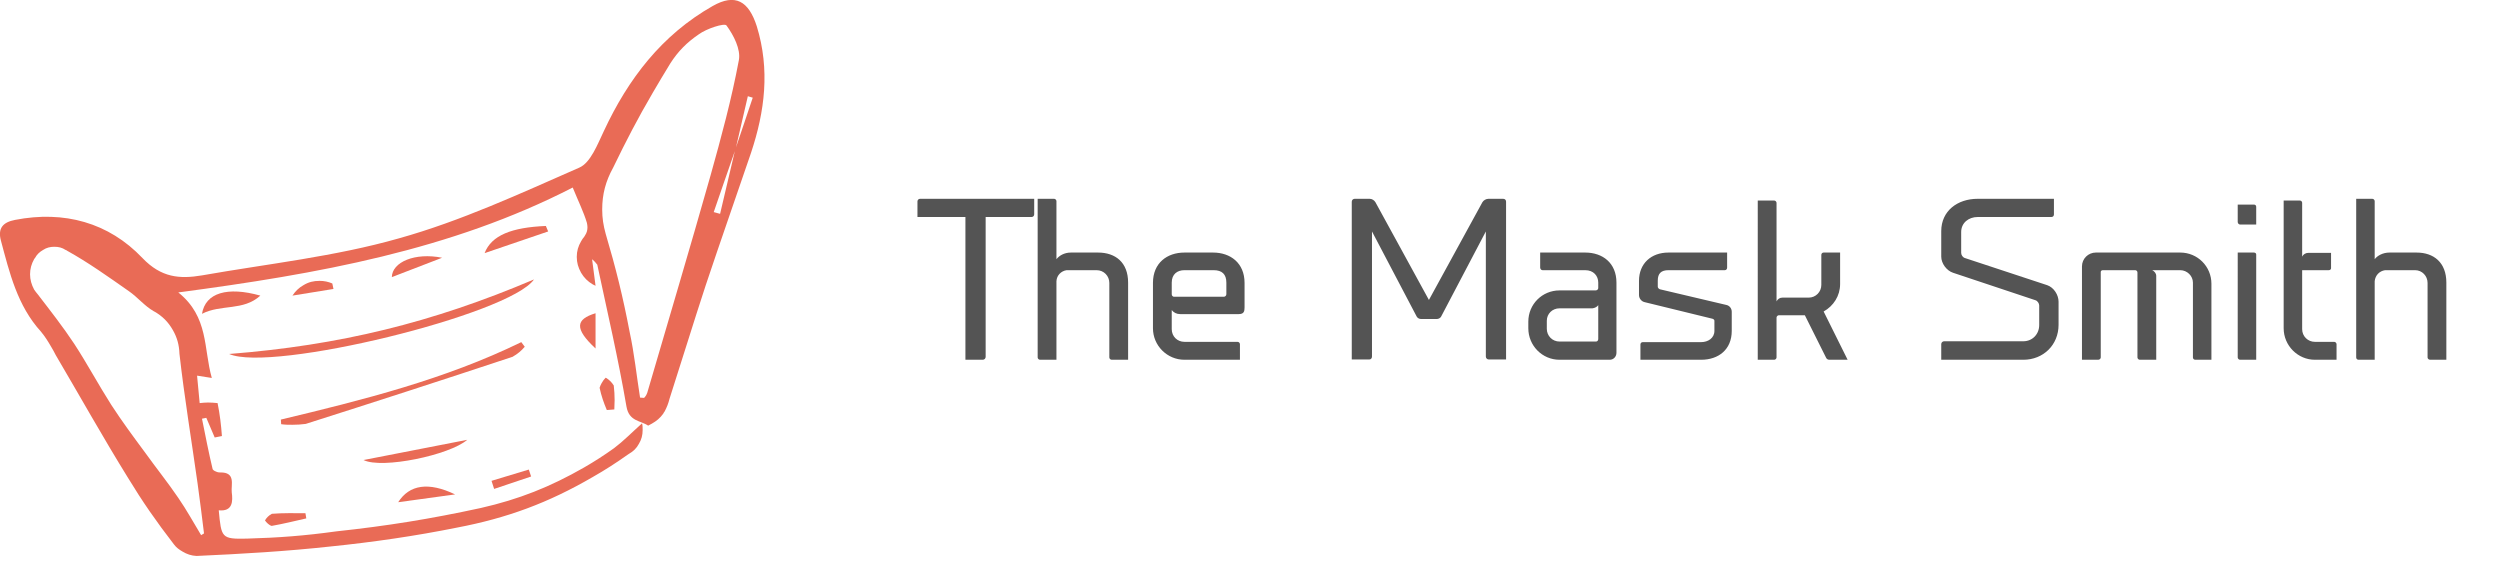 <?xml version="1.0" encoding="UTF-8" standalone="no"?>
<svg
   xmlns:ooo="http://xml.openoffice.org/svg/export"
   xmlns:dc="http://purl.org/dc/elements/1.1/"
   xmlns:cc="http://creativecommons.org/ns#"
   xmlns:rdf="http://www.w3.org/1999/02/22-rdf-syntax-ns#"
   xmlns:svg="http://www.w3.org/2000/svg"
   xmlns="http://www.w3.org/2000/svg"
   xmlns:sodipodi="http://sodipodi.sourceforge.net/DTD/sodipodi-0.dtd"
   xmlns:inkscape="http://www.inkscape.org/namespaces/inkscape"
   sodipodi:docname="logo.svg"
   inkscape:version="1.0 (4035a4fb49, 2020-05-01)"
   id="svg8"
   version="1.1"
   viewBox="0 0 155.73 35.406"
   height="35.406mm"
   width="155.73mm">
  <defs
     id="defs2">
    <clipPath
       id="presentation_clip_path"
       clipPathUnits="userSpaceOnUse">
   <rect
   x="0"
   y="0"
   width="8467"
   height="1925"
   id="rect833" />

  </clipPath>
    <clipPath
       id="presentation_clip_path_shrink"
       clipPathUnits="userSpaceOnUse">
   <rect
   x="8"
   y="1"
   width="8451"
   height="1922"
   id="rect836" />

  </clipPath>
    <g
       ooo:slide="id1"
       ooo:id-list="id3"
       id="g841" />
    <g
       id="bullet-char-template-57356"
       transform="matrix(4.8828125e-4,0,0,-4.8828125e-4,0,0)">
   <path
   d="M 580,1141 1163,571 580,0 -4,571 Z"
   id="path845" />

  </g>
    <g
       id="bullet-char-template-57354"
       transform="matrix(4.8828125e-4,0,0,-4.8828125e-4,0,0)">
   <path
   d="M 8,1128 H 1137 V 0 H 8 Z"
   id="path848" />

  </g>
    <g
       id="bullet-char-template-10146"
       transform="matrix(4.8828125e-4,0,0,-4.8828125e-4,0,0)">
   <path
   d="M 174,0 602,739 174,1481 1456,739 Z M 1358,739 309,1346 659,739 Z"
   id="path851" />

  </g>
    <g
       id="bullet-char-template-10132"
       transform="matrix(4.8828125e-4,0,0,-4.8828125e-4,0,0)">
   <path
   d="M 2015,739 1276,0 H 717 l 543,543 H 174 v 393 h 1086 l -543,545 h 557 z"
   id="path854" />

  </g>
    <g
       id="bullet-char-template-10007"
       transform="matrix(4.8828125e-4,0,0,-4.8828125e-4,0,0)">
   <path
   d="m 0,-2 c -7,16 -16,29 -25,39 l 381,530 c -94,256 -141,385 -141,387 0,25 13,38 40,38 9,0 21,-2 34,-5 21,4 42,12 65,25 l 27,-13 111,-251 280,301 64,-25 24,25 c 21,-10 41,-24 62,-43 C 886,937 835,863 770,784 769,783 710,716 594,584 L 774,223 c 0,-27 -21,-55 -63,-84 l 16,-20 C 717,90 699,76 672,76 641,76 570,178 457,381 L 164,-76 c -22,-34 -53,-51 -92,-51 -42,0 -63,17 -64,51 -7,9 -10,24 -10,44 0,9 1,19 2,30 z"
   id="path857" />

  </g>
    <g
       id="bullet-char-template-10004"
       transform="matrix(4.8828125e-4,0,0,-4.8828125e-4,0,0)">
   <path
   d="M 285,-33 C 182,-33 111,30 74,156 52,228 41,333 41,471 c 0,78 14,145 41,201 34,71 87,106 158,106 53,0 88,-31 106,-94 l 23,-176 c 8,-64 28,-97 59,-98 l 735,706 c 11,11 33,17 66,17 42,0 63,-15 63,-46 V 965 c 0,-36 -10,-64 -30,-84 L 442,47 C 390,-6 338,-33 285,-33 Z"
   id="path860" />

  </g>
    <g
       id="bullet-char-template-9679"
       transform="matrix(4.8828125e-4,0,0,-4.8828125e-4,0,0)">
   <path
   d="M 813,0 C 632,0 489,54 383,161 276,268 223,411 223,592 c 0,181 53,324 160,431 106,107 249,161 430,161 179,0 323,-54 432,-161 108,-107 162,-251 162,-431 0,-180 -54,-324 -162,-431 C 1136,54 992,0 813,0 Z"
   id="path863" />

  </g>
    <g
       id="bullet-char-template-8226"
       transform="matrix(4.8828125e-4,0,0,-4.8828125e-4,0,0)">
   <path
   d="m 346,457 c -73,0 -137,26 -191,78 -54,51 -81,114 -81,188 0,73 27,136 81,188 54,52 118,78 191,78 73,0 134,-26 185,-79 51,-51 77,-114 77,-187 0,-75 -25,-137 -76,-188 -50,-52 -112,-78 -186,-78 z"
   id="path866" />

  </g>
    <g
       id="bullet-char-template-8211"
       transform="matrix(4.8828125e-4,0,0,-4.8828125e-4,0,0)">
   <path
   d="M -4,459 H 1135 V 606 H -4 Z"
   id="path869" />

  </g>
    <g
       id="bullet-char-template-61548"
       transform="matrix(4.8828125e-4,0,0,-4.8828125e-4,0,0)">
   <path
   d="m 173,740 c 0,163 58,303 173,419 116,115 255,173 419,173 163,0 302,-58 418,-173 116,-116 174,-256 174,-419 0,-163 -58,-303 -174,-418 C 1067,206 928,148 765,148 601,148 462,206 346,322 231,437 173,577 173,740 Z"
   id="path872" />

  </g>
    <clipPath
       id="clip_path_1"
       clipPathUnits="userSpaceOnUse">
          <path
   d="M 0,0 H 8466 V 1924 H 0 Z"
   id="path888" />

         </clipPath>
  </defs>
  <sodipodi:namedview
     inkscape:window-maximized="0"
     inkscape:window-y="81"
     inkscape:window-x="4320"
     inkscape:window-height="1040"
     inkscape:window-width="1274"
     showgrid="false"
     inkscape:document-rotation="0"
     inkscape:current-layer="g921"
     inkscape:document-units="mm"
     inkscape:cy="41.974434"
     inkscape:cx="90.710555"
     inkscape:zoom="0.7"
     inkscape:pageshadow="2"
     inkscape:pageopacity="0.0"
     borderopacity="1.0"
     bordercolor="#666666"
     pagecolor="#ffffff"
     id="base" />
  <g
     transform="translate(-27.213,-67.482)"
     id="layer1"
     inkscape:groupmode="layer"
     inkscape:label="Layer 1">
    <g
       transform="matrix(0.018,0,0,0.018,27.213,67.482)"
       id="g1000"
       style="fill-rule:evenodd;stroke-width:28.222;stroke-linejoin:round">
      <g
         id="g882">
  <g
   id="id2"
   class="Master_Slide">
   <g
   id="bg-id2"
   class="Background" />

   <g
   id="bo-id2"
   class="BackgroundObjects" />

  </g>

 </g>
      <g
         class="SlideGroup"
         id="g932">
  <g
   id="g930">
   <g
   id="container-id1">
    <g
   id="id1"
   class="Slide"
   clip-path="url(#presentation_clip_path)">
     <g
   class="Page"
   id="g926">
      <g
   class="Graphic"
   id="g924">
       <title
   id="title884">мед повязка
       </title>

       <g
   id="id3">
        <rect
   class="BoundingBox"
   stroke="none"
   fill="none"
   x="0"
   y="0"
   width="8467"
   height="1925"
   id="rect886" />

        <defs
   id="defs891">
         <clipPath
   id="clipPath975"
   clipPathUnits="userSpaceOnUse">
          <path
   d="M 0,0 H 8466 V 1924 H 0 Z"
   id="path973" />

         </clipPath>

        </defs>

        <g
   style="fill:#000000;fill-opacity:1"
   clip-path="url(#clip_path_1)"
   id="g921">
         <path
   style="fill:#e96b56;fill-opacity:1"
   fill="#5e616a"
   stroke="none"
   d="m 2049,897 c 5,36 8,61 12,92 -3,-2 -7,-3 -10,-5 -17,-10 -30,-23 -40,-40 -10,-18 -15,-35 -15,-55 0,-20 5,-37 15,-54 3,-6 7,-11 11,-16 1,-2 2,-3 3,-5 6,-9 8,-18 8,-28 0,-5 -1,-10 -2,-15 -11,-37 -29,-73 -49,-122 -422,217 -883,299 -1365,363 106,85 87,194 116,296 l -51,-8 9,95 c 10,-1 19,-2 29,-2 12,0 22,1 33,2 8,40 12,74 15,114 l -25,5 -29,-68 -15,3 c 12,59 23,117 37,175 2,3 4,4 7,6 6,3 11,5 18,5 0,0 1,0 1,0 55,-1 37,43 40,69 4,30 4,67 -45,62 9,95 9,100 97,98 109,-3 201,-10 309,-25 177,-19 326,-43 501,-81 132,-30 240,-73 357,-140 38,-22 69,-42 104,-67 32,-24 59,-52 97,-86 2,8 2,15 2,23 0,18 -4,33 -13,48 -8,15 -19,26 -35,35 -1,1 -2,1 -3,2 -41,29 -78,53 -122,78 -153,89 -296,142 -470,175 -144,29 -289,50 -435,65 -155,17 -310,26 -466,33 -18,-1 -33,-6 -48,-15 -12,-7 -22,-14 -30,-25 -61,-79 -109,-148 -160,-232 -86,-139 -166,-282 -249,-423 -5,-10 -10,-19 -16,-29 -11,-19 -21,-35 -35,-52 C 60,1058 33,944 3,832 c -11,-42 7,-63 49,-71 170,-33 324,9 441,132 65,68 129,73 206,60 227,-40 460,-65 681,-128 215,-60 420,-155 625,-245 39,-17 63,-81 85,-127 84,-180 200,-332 376,-432 79,-45 125,-17 153,70 46,150 28,294 -20,438 -52,153 -106,306 -157,459 -43,131 -83,262 -125,392 -4,16 -9,29 -17,44 -2,3 -4,5 -5,8 -11,15 -23,25 -39,34 -5,3 -9,5 -13,7 -26,-18 -66,-14 -75,-66 -28,-164 -66,-327 -101,-491 -5,-7 -11,-13 -18,-19 z m 556,-559 -17,-5 c -14,59 -27,118 -41,177 19,-57 39,-114 58,-172 z m -135,396 22,6 c 17,-72 34,-145 51,-217 -24,70 -49,140 -73,211 z m -255,642 14,1 c 3,-3 5,-6 7,-9 1,-3 3,-5 4,-9 73,-250 148,-501 219,-752 37,-132 73,-265 98,-399 7,-37 -18,-86 -43,-120 -7,-9 -69,11 -96,31 -41,28 -71,58 -98,100 -22,36 -40,66 -61,102 -52,89 -92,166 -137,259 -26,47 -38,92 -38,145 0,30 4,55 12,84 35,118 60,219 83,340 16,74 24,151 36,227 z m -1519,476 10,-6 c -7,-57 -14,-114 -22,-171 -21,-150 -46,-300 -63,-451 -1,-30 -8,-56 -23,-82 -16,-28 -36,-48 -64,-64 -1,0 -1,0 -2,-1 -32,-18 -56,-49 -87,-70 -70,-49 -140,-99 -214,-140 -1,-1 -2,-2 -4,-2 -12,-8 -24,-11 -39,-11 -14,0 -27,3 -39,11 -12,7 -21,15 -28,28 -1,1 -2,2 -3,4 -9,16 -14,33 -14,52 0,19 5,36 14,53 4,6 8,11 13,17 43,56 87,112 126,171 45,69 84,142 128,211 37,57 77,111 117,165 38,53 79,104 115,157 29,42 53,86 79,129 z"
   id="path893" />

         <path
   style="fill:#e96b56;fill-opacity:1"
   fill="#5e616a"
   stroke="none"
   d="m 793,1225 c 382,-30 702,-108 1055,-258 -84,122 -909,323 -1055,258 z"
   id="path895" />

         <path
   style="fill:#e96b56;fill-opacity:1"
   fill="#5e616a"
   stroke="none"
   d="m 972,1452 c 284,-68 568,-139 832,-268 l 12,16 c -12,14 -25,25 -41,34 -1,1 -1,1 -2,1 -238,79 -476,156 -715,232 -16,2 -29,3 -46,3 -14,0 -25,0 -39,-2 z"
   id="path897" />

         <path
   style="fill:#e96b56;fill-opacity:1"
   fill="#5e616a"
   stroke="none"
   d="m 1617,1522 c -61,53 -295,102 -359,70 z"
   id="path899" />

         <path
   style="fill:#e96b56;fill-opacity:1"
   fill="#5e616a"
   stroke="none"
   d="m 699,1086 c 12,-73 88,-95 202,-63 -59,54 -136,29 -202,63 z"
   id="path901" />

         <path
   style="fill:#e96b56;fill-opacity:1"
   fill="#5e616a"
   stroke="none"
   d="m 1897,801 -220,75 c 24,-62 94,-89 212,-94 z"
   id="path903" />

         <path
   style="fill:#e96b56;fill-opacity:1"
   fill="#5e616a"
   stroke="none"
   d="m 1378,1738 c 39,-61 105,-71 197,-27 z"
   id="path905" />

         <path
   style="fill:#e96b56;fill-opacity:1"
   fill="#5e616a"
   stroke="none"
   d="m 1530,892 -174,67 c 1,-52 80,-86 174,-67 z"
   id="path907" />

         <path
   style="fill:#e96b56;fill-opacity:1"
   fill="#5e616a"
   stroke="none"
   d="m 2061,1206 c -74,-69 -69,-101 0,-122 z"
   id="path909" />

         <path
   style="fill:#e96b56;fill-opacity:1"
   fill="#5e616a"
   stroke="none"
   d="m 1060,1794 c -40,9 -80,19 -120,26 -2,-1 -3,-1 -5,-2 -8,-5 -13,-10 -18,-17 6,-10 13,-17 24,-23 0,0 0,0 1,0 38,-3 77,-2 115,-2 z"
   id="path911" />

         <path
   style="fill:#e96b56;fill-opacity:1"
   fill="#5e616a"
   stroke="none"
   d="m 2075,1342 c 2,-6 4,-11 7,-16 4,-7 8,-13 14,-19 1,1 1,1 2,1 11,7 19,15 26,26 2,18 3,33 3,51 0,11 -1,20 -1,32 l -26,2 c -11,-26 -19,-49 -25,-77 z"
   id="path913" />

         <path
   style="fill:#e96b56;fill-opacity:1"
   fill="#5e616a"
   stroke="none"
   d="m 1154,1000 -142,23 c 10,-15 22,-27 38,-36 18,-11 35,-15 56,-15 16,0 30,3 44,9 z"
   id="path915" />

         <path
   style="fill:#e96b56;fill-opacity:1"
   fill="#5e616a"
   stroke="none"
   d="m 1838,1649 -128,43 -9,-28 129,-39 z"
   id="path917" />

         <path
   style="fill:#545454;fill-opacity:1"
   fill="#111111"
   stroke="none"
   d="m 3579,688 v 54 c 0,5 -4,9 -9,9 h -159 v 484 c 0,5 -4,10 -10,10 h -60 V 751 h -166 v -54 c 0,-5 4,-9 9,-9 z m 12,549 V 688 h 57 c 4,0 8,4 8,8 v 201 c 9,-12 27,-23 50,-23 h 94 c 60,0 104,34 104,104 v 267 h -57 c -4,0 -8,-4 -8,-8 V 979 c 0,-24 -19,-44 -44,-44 h -104 c -19,3 -34,18 -35,38 v 272 h -57 c -4,0 -8,-4 -8,-8 z m 399,-101 V 979 c 0,-69 49,-105 109,-105 h 99 c 60,0 109,36 109,105 v 85 c 0,13 -2,23 -20,23 h -203 c -12,0 -22,-5 -29,-14 v 66 c 0,25 19,44 44,44 h 184 c 4,0 8,4 8,8 v 54 h -192 c -60,0 -109,-49 -109,-109 z m 109,-201 c -25,0 -44,14 -44,43 v 40 c 0,5 3,8 7,9 h 173 c 5,0 9,-4 9,-9 v -40 c 0,-29 -15,-43 -44,-43 z m 661,-235 185,338 185,-338 c 4,-7 13,-12 21,-12 h 51 c 6,0 10,4 10,10 v 546 h -60 c -5,0 -10,-4 -10,-10 V 801 l -155,295 c -3,5 -9,8 -15,8 h -54 c -6,0 -12,-3 -15,-8 L 4748,801 v 433 c 0,6 -4,10 -9,10 h -61 V 698 c 0,-6 5,-10 10,-10 h 52 c 8,0 16,5 20,12 z m 834,278 v 243 c 0,13 -10,24 -23,24 h -9 -32 -133 c -60,0 -108,-49 -108,-109 v -23 c 0,-60 48,-108 108,-108 h 125 c 5,0 9,-4 9,-8 v -19 c 0,-23 -16,-43 -45,-43 h -148 c -4,0 -8,-4 -8,-9 v -52 h 156 c 60,0 108,36 108,104 z m -241,160 c 0,24 19,44 44,44 h 126 c 5,0 8,-4 8,-9 v -117 c -4,6 -12,10 -20,11 h -114 c -25,0 -44,19 -44,43 z m 340,-92 c -12,-2 -21,-13 -21,-25 v -49 c 0,-60 42,-98 102,-98 h 203 v 52 c 0,5 -3,9 -8,9 h -195 c -25,0 -37,11 -37,36 v 21 c 0,4 3,7 7,9 l 229,54 c 12,2 20,12 20,24 v 66 c 0,65 -46,100 -106,100 h -210 v -53 c 0,-4 3,-8 8,-8 h 202 c 24,0 46,-14 46,-39 v -35 c 0,-3 -3,-6 -7,-7 z m 701,199 h -63 c -6,0 -10,-3 -12,-8 l -73,-146 h -90 c -4,0 -8,4 -8,8 v 138 c 0,4 -4,8 -8,8 h -57 V 694 h 57 c 4,0 8,4 8,8 v 341 c 4,-8 11,-13 20,-13 h 91 c 25,0 44,-20 44,-44 V 882 c 0,-5 4,-8 8,-8 h 57 v 109 c 0,41 -23,76 -57,95 z m 608,-64 c 32,0 55,-25 55,-56 v -68 c 0,-7 -6,-16 -13,-18 l -285,-95 c -22,-7 -41,-32 -41,-56 v -88 c 0,-70 56,-112 126,-112 h 264 v 54 c 0,5 -3,9 -9,9 h -255 c -31,0 -57,20 -57,52 v 72 c 0,8 6,16 13,18 l 285,94 c 23,8 39,34 39,57 v 80 c 0,70 -53,121 -122,121 h -284 v -54 c 0,-6 5,-10 10,-10 z m 651,-199 v 263 h -56 c -5,0 -8,-4 -8,-8 V 978 c 0,-23 -20,-43 -44,-43 h -97 c 8,4 14,11 14,20 v 290 h -57 c -4,0 -8,-4 -8,-8 V 943 c 0,-5 -4,-8 -8,-8 h -112 c -4,0 -7,3 -7,6 v 296 c 0,4 -4,8 -9,8 h -56 V 922 c 0,-27 22,-48 48,-48 h 292 c 60,0 108,48 108,108 z m 155,-101 v 364 h -56 c -4,0 -8,-4 -8,-8 V 874 h 56 c 5,0 8,3 8,7 z m -8,-173 c 5,0 8,3 8,8 v 61 h -56 c -4,0 -8,-4 -8,-9 v -60 z m 286,483 v 54 h -75 c -59,0 -108,-49 -108,-109 V 694 h 56 c 5,0 8,4 8,8 v 186 c 4,-8 12,-13 22,-13 h 78 v 53 c 0,4 -3,7 -8,7 h -92 v 204 c 0,25 20,44 44,44 h 67 c 4,0 8,4 8,8 z m 68,-503 h 56 c 4,0 8,4 8,8 v 201 c 9,-12 28,-23 51,-23 h 94 c 59,0 103,34 103,104 v 267 h -56 c -5,0 -9,-4 -9,-8 V 979 c 0,-24 -19,-44 -43,-44 h -104 c -20,3 -34,18 -36,38 v 272 h -56 c -5,0 -8,-4 -8,-8 z"
   id="path919" />

        </g>

       </g>

      </g>

     </g>

    </g>

   </g>

  </g>

 </g>
    </g>
  </g>
</svg>
